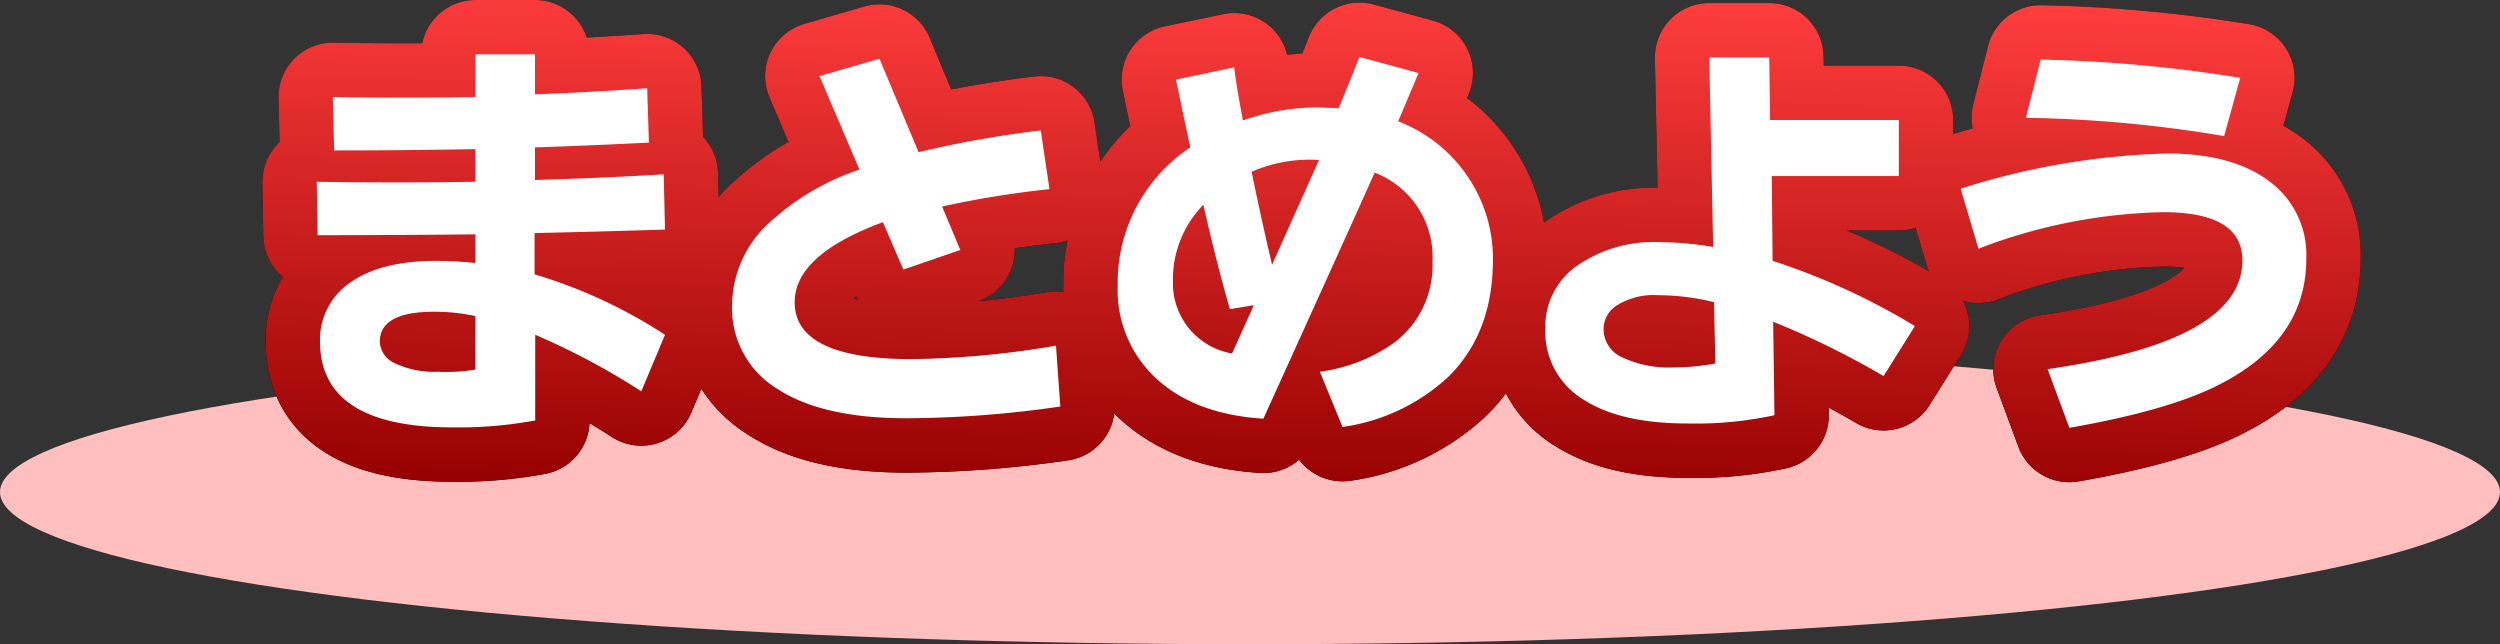 <svg xmlns="http://www.w3.org/2000/svg" xmlns:xlink="http://www.w3.org/1999/xlink" width="230" height="59.27" viewBox="0 0 230 59.27">
  <rect x="0" y="0" width="230" height="59.27" fill="#333333" stroke="none"/>
  <defs>
    <style>
      .cls-1 {
        fill: #ffbfbf;
      }

      .cls-2, .cls-4 {
        fill: #fff;
      }

      .cls-2 {
        stroke: #000;
      }

      .cls-2, .cls-3 {
        stroke-linecap: round;
        stroke-linejoin: round;
        stroke-width: 10px;
      }

      .cls-3 {
        fill: none;
        stroke: url(#名称未設定グラデーション_341);
      }
    </style>
    <linearGradient id="名称未設定グラデーション_341" data-name="名称未設定グラデーション 341" x1="120.22" y1="45.74" x2="121.03" y2="-0.68" gradientUnits="userSpaceOnUse">
      <stop offset="0" stop-color="#960000"/>
      <stop offset="1" stop-color="#ff3d3d"/>
    </linearGradient>
  </defs>
  <g id="レイヤー_2" data-name="レイヤー 2">
    <g id="レイヤー_1-2" data-name="レイヤー 1">
      <g id="title_craft_summary">
        <ellipse class="cls-1" cx="115" cy="45.27" rx="115" ry="14"/>
        <g>
          <g>
            <path class="cls-2" d="M61.18,30.8,59,36a65.23,65.23,0,0,0-9.76-5.2v7.88a38.64,38.64,0,0,1-7.6.64q-12.19,0-12.2-7.92A6.34,6.34,0,0,1,32.22,26q2.81-2,7.92-2a34.88,34.88,0,0,1,3.6.2V21.56q-6.8.07-14.52.08l-.08-4.92q7.36.12,14.6,0v-3q-6.65.12-13,.12l-.12-4.92q6,.12,13.12,0V5h5.48V8.68q5-.19,10.32-.56l.16,5c-3.76.19-7.25.33-10.48.44v3q6.53-.2,11.84-.52l.12,5.08q-5.93.19-12,.32v3.8A46,46,0,0,1,61.18,30.8ZM43.74,34V29.08a17.63,17.63,0,0,0-3.8-.4q-5,0-5,2.76a2.29,2.29,0,0,0,1.44,2,8.43,8.43,0,0,0,3.92.76A15.89,15.89,0,0,0,43.74,34Z"/>
            <path class="cls-2" d="M97.55,37.4a100.44,100.44,0,0,1-14.16,1.08q-7.76,0-11.9-2.72a8.67,8.67,0,0,1-4.14-7.68,10.37,10.37,0,0,1,3.48-7.64,23,23,0,0,1,8.24-4.84L75.39,7l5.52-1.6L84.51,14a98.4,98.4,0,0,1,11.24-2l.8,5.4A91,91,0,0,0,86.67,19l1.68,4-5.24,1.8-1.88-4.36q-8.12,3-8.12,7.36,0,5.23,10.76,5.24A83.86,83.86,0,0,0,97.15,31.8Z"/>
            <path class="cls-2" d="M137.35,23.88q0,6.8-4.16,10.84a17.92,17.92,0,0,1-9.68,4.56l-2.08-5.08a15.43,15.43,0,0,0,6.68-2.56,8.87,8.87,0,0,0,3.68-7.56,8.32,8.32,0,0,0-5.32-8.2q-1.89,4.24-10.24,22.64-6.36-.41-9.92-3.76a11.05,11.05,0,0,1-3.48-8.48,14.92,14.92,0,0,1,6.68-12.72q-.48-2.2-1.32-6.24l5.36-1.12c.08.83.34,2.45.8,4.88a20.64,20.64,0,0,1,7-1.2l1.8.08q.48-1.12,1.92-4.72l5.44,1.48-1.88,4.44a13.58,13.58,0,0,1,6.68,5.52A13.39,13.39,0,0,1,137.35,23.88Zm-22,4.2-2.2.36q-1.29-4.49-2.44-9.6a9.79,9.79,0,0,0-2.8,7,6.55,6.55,0,0,0,5.44,6.68Zm6-13.36a13.34,13.34,0,0,0-6.2,1.08c.48,2.37,1.1,5.23,1.88,8.56Z"/>
            <path class="cls-2" d="M176.17,30l-2.88,4.6a77.06,77.06,0,0,0-10.16-5l.12,8.6a34.26,34.26,0,0,1-8,.76c-4.06,0-7.2-.71-9.44-2.12a7.3,7.3,0,0,1-3.64-6.64,6.83,6.83,0,0,1,2.76-5.64,12.39,12.39,0,0,1,7.84-2.28,30.06,30.06,0,0,1,4.84.44l-.36-17.44h5.52l.08,5.76h11.84v5.16H163l.08,7.8A62,62,0,0,1,176.17,30Zm-18.36,3.44-.12-5.64a21.55,21.55,0,0,0-5.12-.64,6.4,6.4,0,0,0-3.92,1,2.58,2.58,0,0,0-1.12,2.16,2.84,2.84,0,0,0,1.68,2.54,10.12,10.12,0,0,0,4.88.94A20.68,20.68,0,0,0,157.81,33.44Z"/>
            <path class="cls-2" d="M212.18,23.8q0,7.56-8.12,11.64-4.6,2.33-13.68,3.92l-2-5.4q17.92-2.57,17.92-10,0-4.44-7.28-4.44a49.91,49.91,0,0,0-17,3.36l-1.64-5.52a68.11,68.11,0,0,1,19-3.24q6.31,0,9.76,2.84A8.41,8.41,0,0,1,212.18,23.8ZM206.1,7.16l-1.48,5.36a119.17,119.17,0,0,0-18.24-1.68l1.36-5.36A130.56,130.56,0,0,1,206.1,7.16Z"/>
          </g>
          <g>
            <path class="cls-3" d="M61.18,30.8,59,36a65.23,65.23,0,0,0-9.76-5.2v7.88a38.64,38.64,0,0,1-7.6.64q-12.19,0-12.2-7.92A6.34,6.34,0,0,1,32.22,26q2.81-2,7.92-2a34.88,34.88,0,0,1,3.6.2V21.56q-6.8.07-14.52.08l-.08-4.92q7.36.12,14.6,0v-3q-6.65.12-13,.12l-.12-4.92q6,.12,13.12,0V5h5.48V8.68q5-.19,10.32-.56l.16,5c-3.76.19-7.25.33-10.48.44v3q6.53-.2,11.84-.52l.12,5.08q-5.93.19-12,.32v3.8A46,46,0,0,1,61.18,30.8ZM43.74,34V29.08a17.63,17.63,0,0,0-3.8-.4q-5,0-5,2.76a2.29,2.29,0,0,0,1.44,2,8.43,8.43,0,0,0,3.92.76A15.89,15.89,0,0,0,43.74,34Z"/>
            <path class="cls-3" d="M97.55,37.4a100.44,100.44,0,0,1-14.16,1.08q-7.76,0-11.9-2.72a8.67,8.67,0,0,1-4.14-7.68,10.37,10.37,0,0,1,3.48-7.64,23,23,0,0,1,8.24-4.84L75.39,7l5.52-1.6L84.51,14a98.4,98.4,0,0,1,11.24-2l.8,5.4A91,91,0,0,0,86.67,19l1.68,4-5.24,1.8-1.88-4.36q-8.12,3-8.12,7.36,0,5.23,10.76,5.24A83.86,83.86,0,0,0,97.15,31.8Z"/>
            <path class="cls-3" d="M137.35,23.88q0,6.8-4.16,10.84a17.92,17.92,0,0,1-9.68,4.56l-2.08-5.08a15.43,15.43,0,0,0,6.68-2.56,8.87,8.87,0,0,0,3.68-7.56,8.32,8.32,0,0,0-5.32-8.2q-1.89,4.24-10.24,22.64-6.36-.41-9.92-3.76a11.05,11.05,0,0,1-3.48-8.48,14.92,14.92,0,0,1,6.68-12.72q-.48-2.2-1.32-6.24l5.36-1.12c.08.83.34,2.45.8,4.88a20.64,20.64,0,0,1,7-1.2l1.8.08q.48-1.12,1.92-4.72l5.44,1.48-1.88,4.44a13.58,13.58,0,0,1,6.68,5.52A13.39,13.39,0,0,1,137.35,23.88Zm-22,4.2-2.2.36q-1.29-4.49-2.44-9.6a9.79,9.79,0,0,0-2.8,7,6.55,6.55,0,0,0,5.44,6.68Zm6-13.36a13.34,13.34,0,0,0-6.2,1.08c.48,2.37,1.1,5.23,1.88,8.56Z"/>
            <path class="cls-3" d="M176.17,30l-2.88,4.6a77.06,77.06,0,0,0-10.16-5l.12,8.6a34.26,34.26,0,0,1-8,.76c-4.06,0-7.2-.71-9.44-2.12a7.3,7.3,0,0,1-3.64-6.64,6.83,6.83,0,0,1,2.76-5.64,12.39,12.39,0,0,1,7.84-2.28,30.06,30.06,0,0,1,4.84.44l-.36-17.44h5.52l.08,5.76h11.84v5.16H163l.08,7.8A62,62,0,0,1,176.17,30Zm-18.36,3.44-.12-5.64a21.55,21.55,0,0,0-5.12-.64,6.4,6.4,0,0,0-3.92,1,2.58,2.58,0,0,0-1.12,2.16,2.84,2.84,0,0,0,1.68,2.54,10.12,10.12,0,0,0,4.88.94A20.68,20.68,0,0,0,157.81,33.44Z"/>
            <path class="cls-3" d="M212.18,23.8q0,7.56-8.12,11.64-4.6,2.33-13.68,3.92l-2-5.4q17.92-2.57,17.92-10,0-4.44-7.28-4.44a49.91,49.91,0,0,0-17,3.36l-1.64-5.52a68.11,68.11,0,0,1,19-3.24q6.31,0,9.76,2.84A8.41,8.41,0,0,1,212.18,23.8ZM206.1,7.16l-1.48,5.36a119.17,119.17,0,0,0-18.24-1.68l1.36-5.36A130.56,130.56,0,0,1,206.1,7.16Z"/>
          </g>
          <g>
            <path class="cls-4" d="M61.18,30.8,59,36a65.23,65.23,0,0,0-9.76-5.2v7.88a38.64,38.64,0,0,1-7.6.64q-12.19,0-12.2-7.92A6.34,6.34,0,0,1,32.22,26q2.81-2,7.92-2a34.88,34.88,0,0,1,3.6.2V21.56q-6.8.07-14.52.08l-.08-4.92q7.36.12,14.6,0v-3q-6.65.12-13,.12l-.12-4.92q6,.12,13.12,0V5h5.48V8.68q5-.19,10.32-.56l.16,5c-3.76.19-7.25.33-10.48.44v3q6.53-.2,11.84-.52l.12,5.08q-5.93.19-12,.32v3.8A46,46,0,0,1,61.18,30.8ZM43.74,34V29.08a17.63,17.63,0,0,0-3.8-.4q-5,0-5,2.76a2.29,2.29,0,0,0,1.44,2,8.43,8.43,0,0,0,3.92.76A15.89,15.89,0,0,0,43.74,34Z"/>
            <path class="cls-4" d="M97.55,37.4a100.44,100.44,0,0,1-14.16,1.08q-7.76,0-11.9-2.72a8.67,8.67,0,0,1-4.14-7.68,10.37,10.37,0,0,1,3.48-7.64,23,23,0,0,1,8.24-4.84L75.39,7l5.52-1.6L84.51,14a98.4,98.4,0,0,1,11.24-2l.8,5.4A91,91,0,0,0,86.67,19l1.68,4-5.24,1.8-1.88-4.36q-8.12,3-8.12,7.36,0,5.23,10.76,5.24A83.86,83.86,0,0,0,97.15,31.8Z"/>
            <path class="cls-4" d="M137.35,23.88q0,6.8-4.16,10.84a17.92,17.92,0,0,1-9.68,4.56l-2.08-5.08a15.43,15.43,0,0,0,6.68-2.56,8.87,8.87,0,0,0,3.68-7.56,8.32,8.32,0,0,0-5.32-8.2q-1.89,4.24-10.24,22.64-6.36-.41-9.92-3.76a11.05,11.05,0,0,1-3.48-8.48,14.92,14.92,0,0,1,6.68-12.72q-.48-2.2-1.32-6.24l5.36-1.12c.08.83.34,2.45.8,4.88a20.64,20.64,0,0,1,7-1.2l1.8.08q.48-1.12,1.92-4.72l5.44,1.48-1.88,4.44a13.58,13.58,0,0,1,6.68,5.52A13.39,13.39,0,0,1,137.35,23.88Zm-22,4.2-2.2.36q-1.29-4.49-2.44-9.6a9.79,9.79,0,0,0-2.8,7,6.55,6.55,0,0,0,5.44,6.68Zm6-13.36a13.34,13.34,0,0,0-6.2,1.08c.48,2.37,1.1,5.23,1.88,8.56Z"/>
            <path class="cls-4" d="M176.17,30l-2.88,4.6a77.06,77.06,0,0,0-10.16-5l.12,8.6a34.26,34.26,0,0,1-8,.76c-4.06,0-7.2-.71-9.44-2.12a7.3,7.3,0,0,1-3.64-6.64,6.83,6.83,0,0,1,2.76-5.64,12.39,12.39,0,0,1,7.84-2.28,30.06,30.06,0,0,1,4.84.44l-.36-17.44h5.52l.08,5.76h11.84v5.16H163l.08,7.8A62,62,0,0,1,176.17,30Zm-18.36,3.44-.12-5.64a21.55,21.55,0,0,0-5.12-.64,6.4,6.4,0,0,0-3.92,1,2.58,2.58,0,0,0-1.12,2.16,2.84,2.84,0,0,0,1.68,2.54,10.12,10.12,0,0,0,4.88.94A20.68,20.68,0,0,0,157.81,33.44Z"/>
            <path class="cls-4" d="M212.18,23.8q0,7.56-8.12,11.64-4.6,2.33-13.68,3.92l-2-5.4q17.92-2.57,17.92-10,0-4.44-7.28-4.44a49.91,49.91,0,0,0-17,3.36l-1.64-5.52a68.11,68.11,0,0,1,19-3.24q6.31,0,9.76,2.84A8.41,8.41,0,0,1,212.18,23.8ZM206.1,7.16l-1.48,5.36a119.17,119.17,0,0,0-18.24-1.68l1.36-5.36A130.56,130.56,0,0,1,206.1,7.16Z"/>
          </g>
        </g>
      </g>
    </g>
  </g>
</svg>
